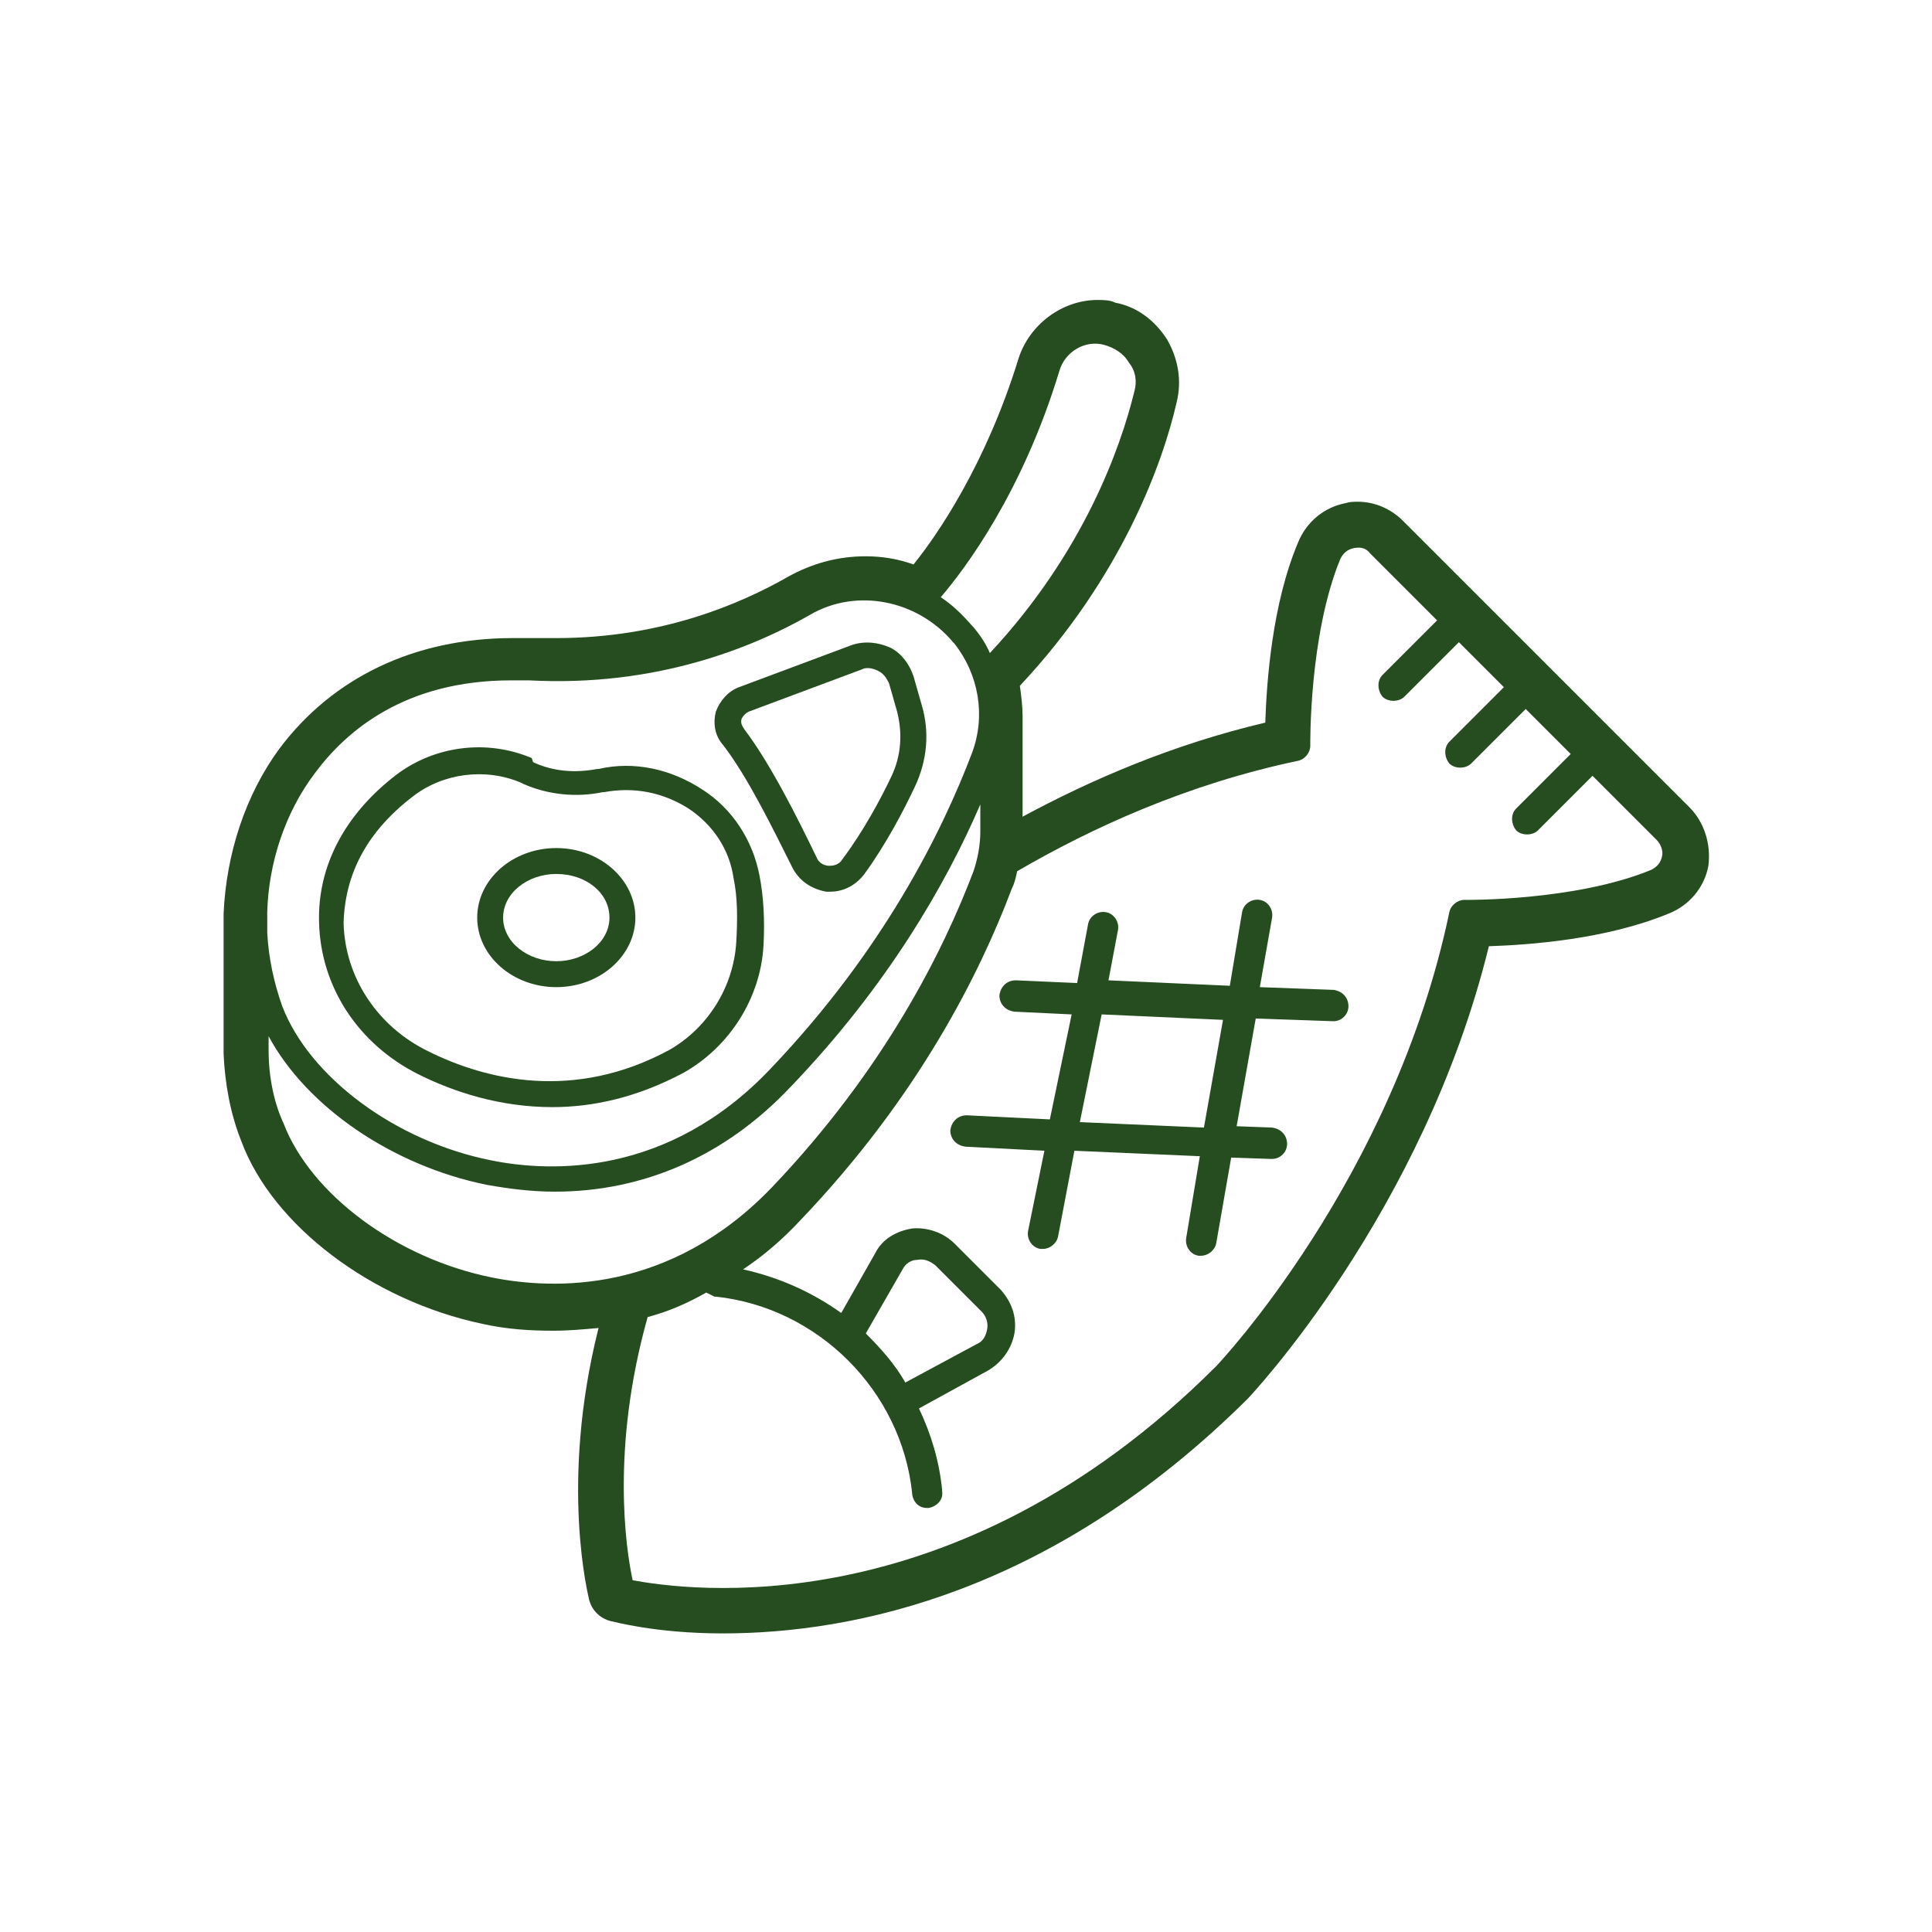 <svg xml:space="preserve" style="enable-background:new 0 0 141.7 141.7;" viewBox="0 0 141.7 141.7" y="0px" x="0px" xmlns:xlink="http://www.w3.org/1999/xlink" xmlns="http://www.w3.org/2000/svg" id="Layer_1" version="1.1">
<style type="text/css">
	.st0{fill:#264D20;}
</style>
<g>
	<path d="M123.9,59.2l-21-21c-0.9-0.9-2.1-1.4-3.3-1.4c-0.3,0-0.6,0-0.9,0.1c-1.6,0.3-2.9,1.4-3.5,2.9
		C93.3,44.3,92.9,50,92.8,53C86,54.6,80,57.2,75,59.9l0-7.2v-0.1l0-0.1c0-0.7-0.1-1.5-0.2-2.2c7.5-8,10.5-16.4,11.5-20.8
		c0.4-1.6,0.1-3.2-0.7-4.6c-0.9-1.4-2.2-2.4-3.8-2.7C81.4,22,80.9,22,80.5,22c-2.6,0-5,1.8-5.8,4.3c-2.4,7.8-6,13-7.7,15.1
		c-1.1-0.4-2.3-0.6-3.5-0.6c-2,0-3.9,0.5-5.7,1.5c-3.5,2-9.3,4.5-17,4.5c-0.6,0-1.2,0-1.8,0c-0.5,0-0.9,0-1.4,0
		c-7.2,0-13.2,2.9-17.1,8.1c-2.5,3.4-3.9,7.7-4.1,12.1c0,0.4,0,0.8,0,1.2l0,8.8l0,0.2l0,0.1c0.1,2.2,0.5,4.4,1.3,6.4
		c2.3,6.2,9.6,11.7,17.7,13.4c1.8,0.4,3.5,0.5,5.2,0.5c1.1,0,2.2-0.1,3.3-0.2c-2.9,11.5-0.7,19.8-0.7,19.9c0.2,0.8,0.8,1.4,1.6,1.6
		c0.1,0,3.2,0.9,8.2,0.9c9.7,0,24.2-3,38.5-17.2c0.1-0.1,12.9-13.6,17.7-33.2c3-0.1,8.6-0.5,13.2-2.4c1.5-0.6,2.6-1.9,2.9-3.5
		C125.5,61.9,125,60.3,123.9,59.2z M47.5,96.6c1.5-0.4,2.9-1,4.3-1.8c0.2,0.1,0.4,0.2,0.6,0.3l0.1,0c7.5,0.8,13.6,6.9,14.4,14.4
		l0,0.1c0.1,0.6,0.5,1,1.1,1c0,0,0.1,0,0.1,0c0.6-0.1,1.1-0.6,1-1.2l0-0.1c-0.2-2.1-0.8-4.1-1.7-6l5.1-2.8c1-0.6,1.7-1.6,1.9-2.7
		c0.2-1.2-0.2-2.3-1-3.2l-3.4-3.4c-0.8-0.8-2-1.2-3.1-1.1c-1.2,0.2-2.2,0.8-2.7,1.8l-2.5,4.4c-2.1-1.5-4.5-2.6-7.2-3.2
		c1.5-1,2.9-2.2,4.2-3.6c8.7-9.1,13.2-18.2,15.5-24.3c0.2-0.4,0.3-0.8,0.4-1.3c5.5-3.2,12.5-6.4,20.6-8.1c0.5-0.1,0.9-0.6,0.9-1.1
		c0-0.1-0.1-8.1,2.2-13.7c0.2-0.4,0.5-0.7,1-0.8c0.5-0.1,0.9,0,1.2,0.4l4.9,4.9l-4,4c-0.4,0.4-0.4,1.1,0,1.6
		c0.2,0.2,0.5,0.3,0.8,0.3c0.3,0,0.6-0.1,0.8-0.3l4-4l3.3,3.3l-4,4c-0.4,0.4-0.4,1.1,0,1.6c0.2,0.2,0.5,0.3,0.8,0.3
		c0.3,0,0.6-0.1,0.8-0.3l4-4l3.3,3.3l-4,4c-0.4,0.4-0.4,1.1,0,1.6c0.2,0.2,0.5,0.3,0.8,0.3s0.6-0.1,0.8-0.3l4-4l4.7,4.7
		c0.3,0.3,0.5,0.8,0.4,1.2c-0.1,0.5-0.4,0.8-0.8,1c-5.6,2.3-13.6,2.2-13.7,2.2c-0.5,0-1,0.4-1.1,0.9c-4.1,19.6-17,33.2-17.1,33.3
		c-19.3,19.3-39,16.4-42.8,15.7C45.9,113.6,44.8,106.2,47.5,96.6z M37.5,49.9c0.4,0,0.8,0,1.3,0c9.3,0.5,16.4-2.4,20.6-4.8
		c3.4-2,7.9-1.1,10.5,2l0.1,0.1c1.8,2.3,2.3,5.3,1.3,8c-2.2,5.8-6.5,14.5-14.8,23.2C49,86.3,40.4,86,36,85.1
		c-7-1.4-13.3-6.1-15.3-11.3c-0.6-1.7-1-3.5-1.1-5.4V67c0,0,0,0,0-0.1c0.1-3.6,1.3-7.3,3.5-10.2C25.4,53.6,29.7,49.9,37.5,49.9z
		 M83.2,28.7c-1,4.1-3.7,11.8-10.6,19.2c-0.3-0.7-0.7-1.3-1.2-1.9c0,0,0,0,0,0l-0.1-0.1c-0.7-0.8-1.4-1.5-2.3-2.1
		c1.8-2.1,6-7.7,8.7-16.6c0.4-1.4,1.9-2.3,3.3-1.9c0.7,0.2,1.4,0.6,1.8,1.3C83.3,27.2,83.4,28,83.2,28.7z M19.7,77c0,0,0-0.1,0-0.1
		V76c2.8,5.2,9.1,9.5,16,10.9c1.7,0.3,3.3,0.5,5,0.5c6.5,0,12.5-2.6,17.3-7.7c7.1-7.4,11.4-14.9,13.9-20.7v2c0,1-0.2,2-0.5,2.9
		c-2.2,5.8-6.5,14.5-14.8,23.2c-7.5,7.8-16,7.5-20.5,6.6c-7-1.4-13.3-6.1-15.3-11.3C20.1,80.9,19.7,79,19.7,77z M63.5,97.8l2.7-4.7
		c0.2-0.4,0.6-0.7,1.1-0.7c0.5-0.1,0.9,0.1,1.3,0.4l3.4,3.4c0.3,0.3,0.5,0.8,0.4,1.3c-0.1,0.5-0.3,0.9-0.8,1.1l-5.2,2.8
		C65.6,100,64.6,98.9,63.5,97.8z" class="st0"></path>
	<path d="M75.4,90.3c-0.1,0.6,0.3,1.2,0.9,1.3c0.1,0,0.1,0,0.2,0c0.5,0,1-0.4,1.1-0.9l1.2-6.3l9.2,0.4l-1,6
		c-0.1,0.6,0.3,1.2,0.9,1.3c0.1,0,0.1,0,0.2,0c0.5,0,1-0.4,1.1-0.9l1.1-6.3l2.9,0.1c0,0,0,0,0.1,0c0.6,0,1.1-0.5,1.1-1.1
		c0-0.6-0.4-1.1-1.1-1.2l-2.6-0.1l1.4-7.9l5.7,0.2c0,0,0,0,0,0c0.6,0,1.1-0.5,1.1-1.1c0-0.6-0.4-1.1-1.1-1.2l-5.4-0.2l0.9-5.1
		c0.1-0.6-0.3-1.2-0.9-1.3c-0.6-0.1-1.2,0.3-1.3,0.9l-0.9,5.4l-8.9-0.4l0.7-3.7c0.1-0.6-0.3-1.2-0.9-1.3c-0.6-0.1-1.2,0.3-1.3,0.9
		L79,72.1l-4.5-0.2c-0.6,0-1.1,0.4-1.2,1.1c0,0.6,0.4,1.1,1.1,1.2l4.2,0.2L77,82.1l-6.1-0.3c-0.6,0-1.1,0.4-1.2,1.1
		c0,0.6,0.4,1.1,1.1,1.2l5.8,0.3L75.4,90.3z M80.8,74.4l8.9,0.4l-1.4,7.9l-9.1-0.4L80.8,74.4z" class="st0"></path>
	<path d="M30.7,78.8c2.6,1.3,6,2.4,9.8,2.4c3,0,6.2-0.7,9.6-2.5c3.4-1.9,5.7-5.5,5.9-9.4c0.1-1.8,0-3.6-0.3-5.1
		c-0.5-2.6-2-4.9-4.2-6.3c-2.3-1.5-5-2.1-7.6-1.5l-0.1,0c-1.6,0.3-3.2,0.2-4.7-0.5L39,55.6c-3.3-1.4-7.1-0.9-9.9,1.2
		c-3.8,2.9-5.8,6.7-5.7,10.8C23.5,72.4,26.3,76.6,30.7,78.8z M30.3,58.4c2.2-1.7,5.3-2.1,7.9-1l0.2,0.1c1.8,0.8,3.9,1,5.8,0.6l0.1,0
		c2.2-0.4,4.3,0,6.2,1.2c1.8,1.2,3,3,3.3,5.1c0.3,1.4,0.3,3,0.2,4.7c-0.2,3.3-2.1,6.3-4.9,7.9c-7,3.8-13.5,2.2-17.7,0.1
		c-3.7-1.8-6.1-5.4-6.2-9.4C25.3,64.1,26.9,61,30.3,58.4z" class="st0"></path>
	<path d="M58.1,63.6c0.5,1,1.4,1.6,2.5,1.8c0.1,0,0.2,0,0.3,0c1,0,1.9-0.5,2.5-1.3c1.6-2.2,2.9-4.7,3.7-6.4
		c0.9-1.9,1.1-4,0.5-6L67,49.6c-0.3-0.9-0.9-1.7-1.7-2.1c-0.9-0.4-1.9-0.5-2.8-0.2l-8.3,3.1c-0.8,0.3-1.4,1-1.7,1.8
		c-0.2,0.8-0.1,1.7,0.5,2.4C54.8,56.9,56.7,60.8,58.1,63.6z M54.4,52.7c0.1-0.2,0.3-0.4,0.5-0.5l8.3-3.1c0.2-0.1,0.3-0.1,0.5-0.1
		c0.2,0,0.5,0.1,0.7,0.2c0.4,0.2,0.6,0.5,0.8,0.9l0.6,2.1c0.4,1.6,0.3,3.2-0.4,4.7c-0.8,1.7-2.1,4.1-3.6,6.1c-0.3,0.5-0.8,0.5-1,0.5
		c-0.2,0-0.7-0.1-0.9-0.6c-1.4-2.9-3.4-6.9-5.3-9.4C54.4,53.2,54.3,53,54.4,52.7z" class="st0"></path>
	<path d="M40.8,72.4c3.2,0,5.8-2.3,5.8-5.1c0-2.8-2.6-5.1-5.8-5.1c-3.2,0-5.8,2.3-5.8,5.1C35,70.1,37.6,72.4,40.8,72.4z
		 M40.8,64.1c2.2,0,3.9,1.4,3.9,3.2c0,1.8-1.8,3.2-3.9,3.2s-3.9-1.4-3.9-3.2C36.9,65.5,38.7,64.1,40.8,64.1z" class="st0"></path>
</g>
</svg>
